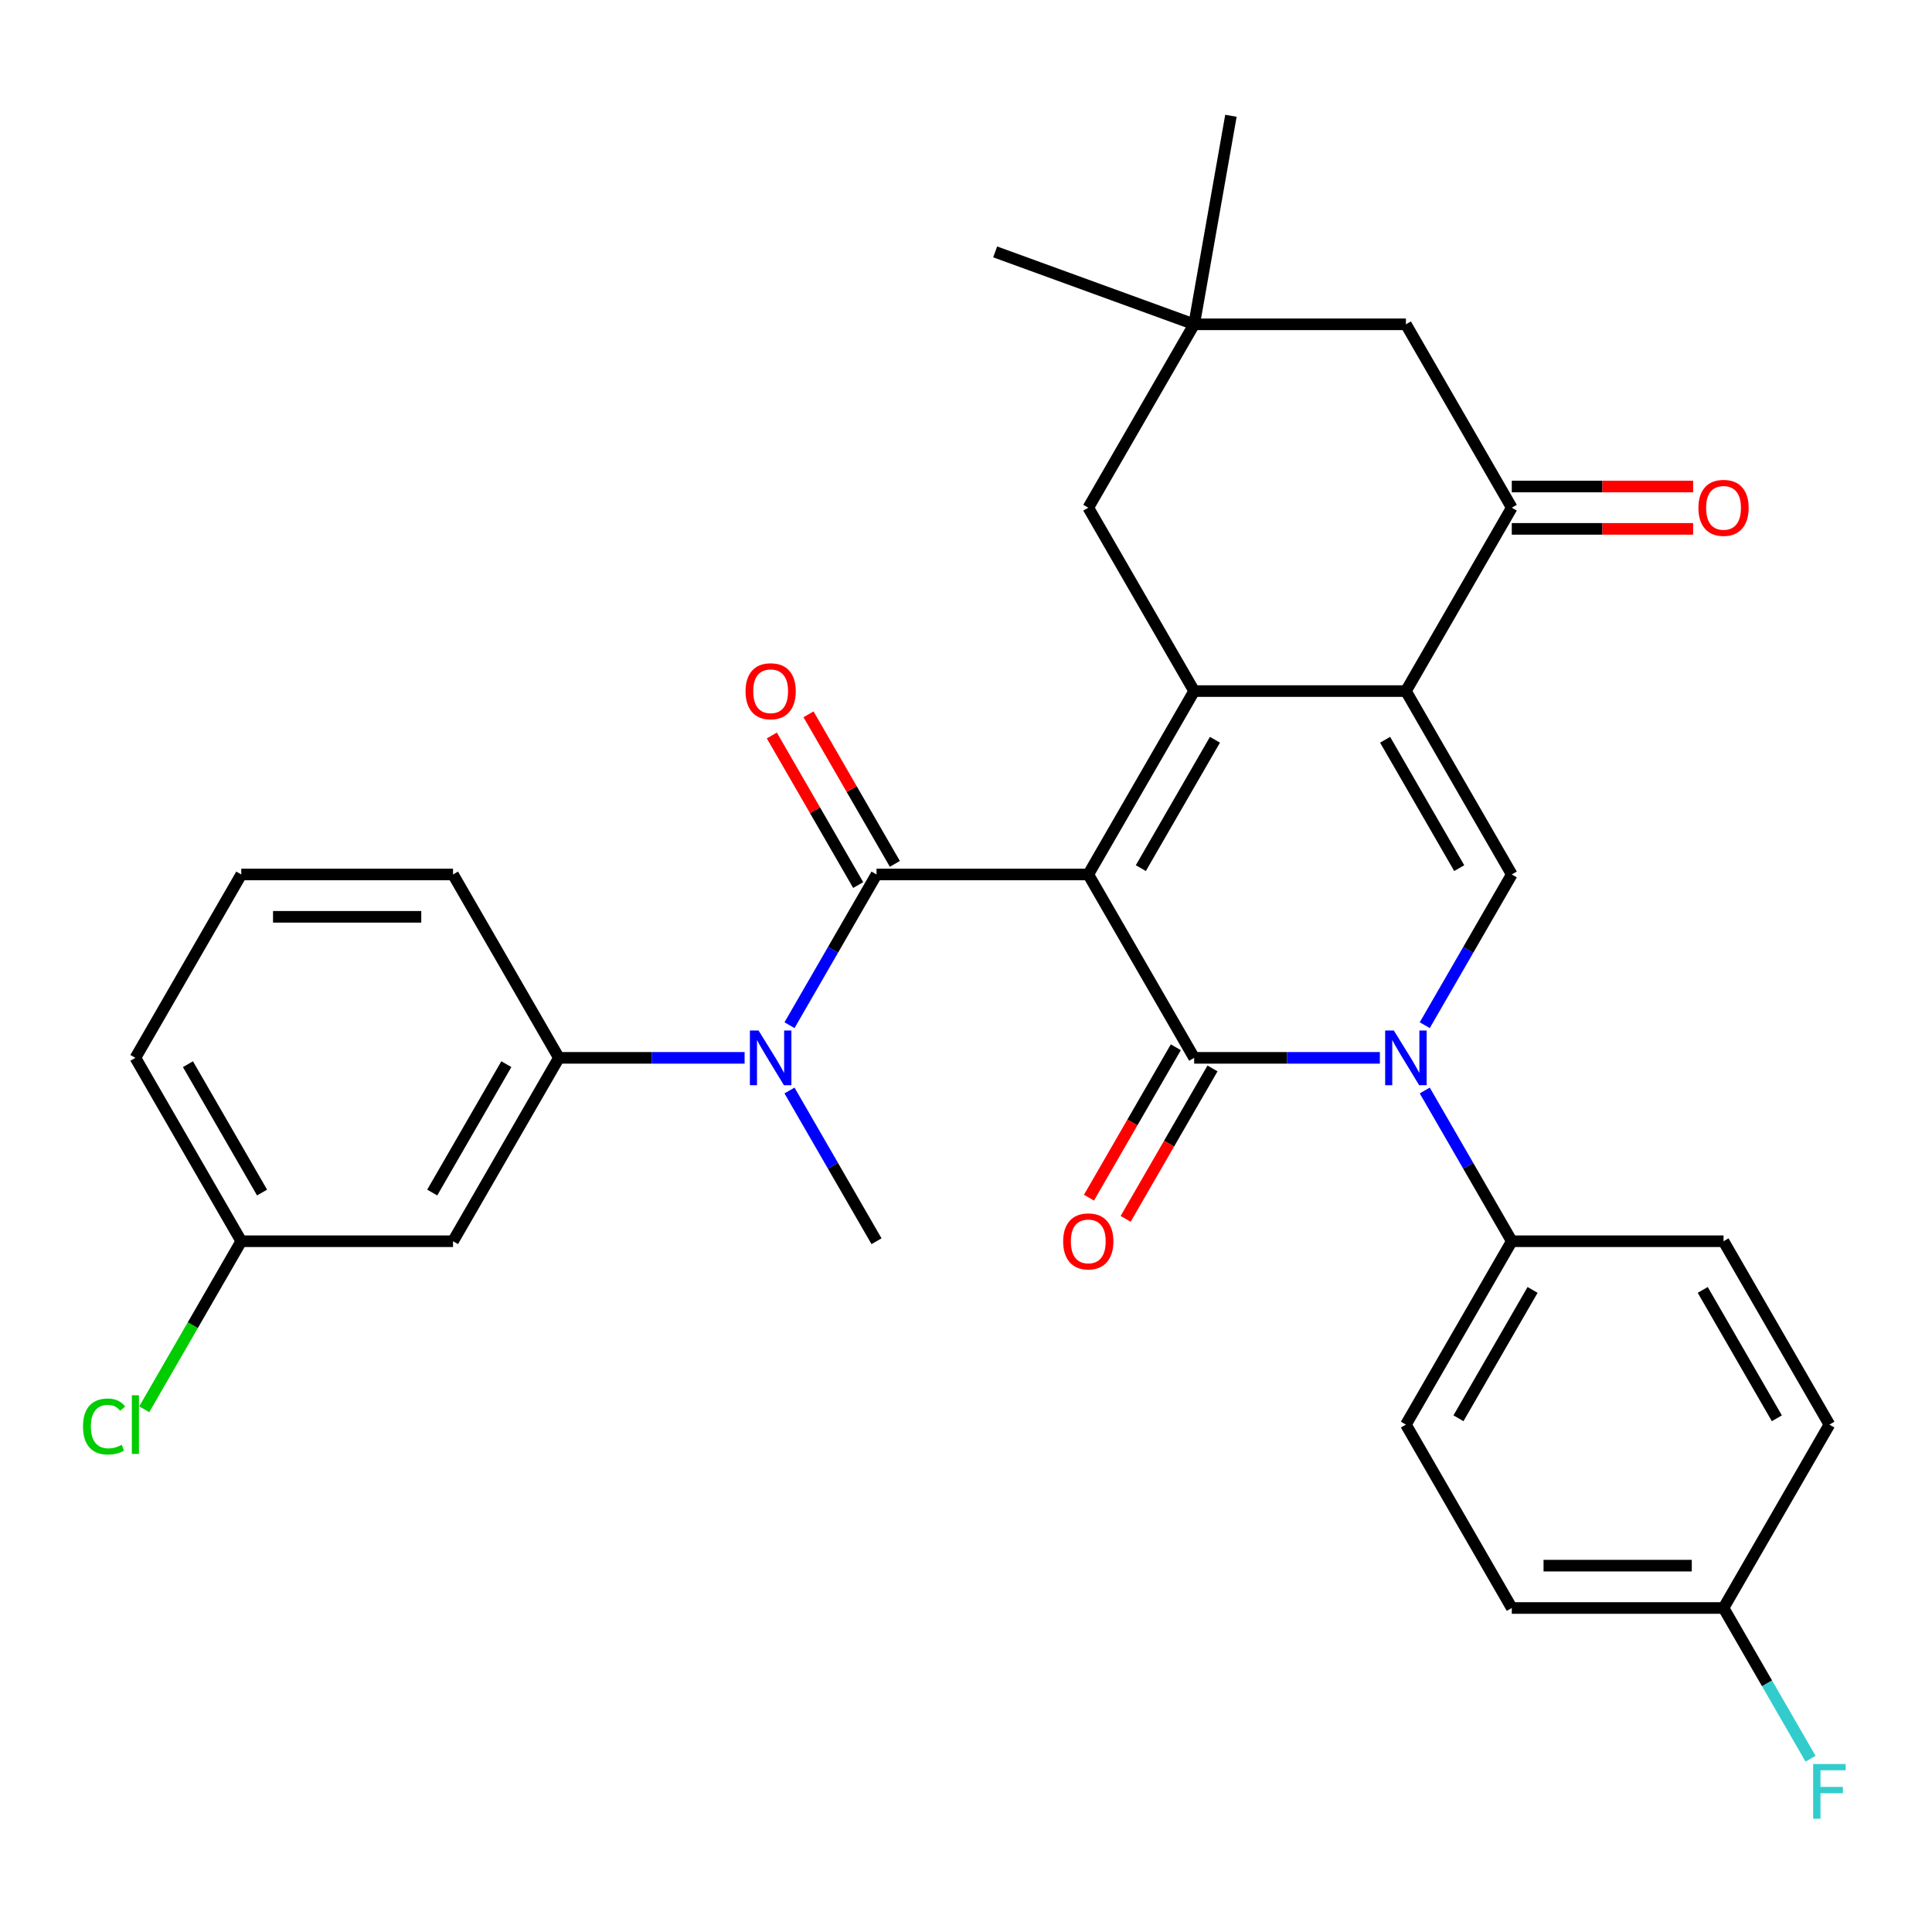 <?xml version='1.0' encoding='iso-8859-1'?>
<svg version='1.1' baseProfile='full'
              xmlns='http://www.w3.org/2000/svg'
                      xmlns:rdkit='http://www.rdkit.org/xml'
                      xmlns:xlink='http://www.w3.org/1999/xlink'
                  xml:space='preserve'
width='1000px' height='1000px' viewBox='0 0 1000 1000'>
<!-- END OF HEADER -->
<rect style='opacity:1.0;fill:#FFFFFF;stroke:none' width='1000' height='1000' x='0' y='0'> </rect>
<path class='bond-0' d='M 563.291,452.622 L 618.092,547.54' style='fill:none;fill-rule:evenodd;stroke:#000000;stroke-width:6px;stroke-linecap:butt;stroke-linejoin:miter;stroke-opacity:1' />
<path class='bond-1' d='M 563.291,452.622 L 618.092,357.703' style='fill:none;fill-rule:evenodd;stroke:#000000;stroke-width:6px;stroke-linecap:butt;stroke-linejoin:miter;stroke-opacity:1' />
<path class='bond-1' d='M 590.495,449.344 L 628.856,382.901' style='fill:none;fill-rule:evenodd;stroke:#000000;stroke-width:6px;stroke-linecap:butt;stroke-linejoin:miter;stroke-opacity:1' />
<path class='bond-3' d='M 563.291,452.622 L 453.688,452.622' style='fill:none;fill-rule:evenodd;stroke:#000000;stroke-width:6px;stroke-linecap:butt;stroke-linejoin:miter;stroke-opacity:1' />
<path class='bond-4' d='M 618.092,547.54 L 666.154,547.54' style='fill:none;fill-rule:evenodd;stroke:#000000;stroke-width:6px;stroke-linecap:butt;stroke-linejoin:miter;stroke-opacity:1' />
<path class='bond-4' d='M 666.154,547.54 L 714.215,547.54' style='fill:none;fill-rule:evenodd;stroke:#0000FF;stroke-width:6px;stroke-linecap:butt;stroke-linejoin:miter;stroke-opacity:1' />
<path class='bond-12' d='M 608.6,542.06 L 586.125,580.989' style='fill:none;fill-rule:evenodd;stroke:#000000;stroke-width:6px;stroke-linecap:butt;stroke-linejoin:miter;stroke-opacity:1' />
<path class='bond-12' d='M 586.125,580.989 L 563.649,619.919' style='fill:none;fill-rule:evenodd;stroke:#FF0000;stroke-width:6px;stroke-linecap:butt;stroke-linejoin:miter;stroke-opacity:1' />
<path class='bond-12' d='M 627.584,553.02 L 605.108,591.95' style='fill:none;fill-rule:evenodd;stroke:#000000;stroke-width:6px;stroke-linecap:butt;stroke-linejoin:miter;stroke-opacity:1' />
<path class='bond-12' d='M 605.108,591.95 L 582.632,630.879' style='fill:none;fill-rule:evenodd;stroke:#FF0000;stroke-width:6px;stroke-linecap:butt;stroke-linejoin:miter;stroke-opacity:1' />
<path class='bond-2' d='M 618.092,357.703 L 727.695,357.703' style='fill:none;fill-rule:evenodd;stroke:#000000;stroke-width:6px;stroke-linecap:butt;stroke-linejoin:miter;stroke-opacity:1' />
<path class='bond-9' d='M 618.092,357.703 L 563.291,262.784' style='fill:none;fill-rule:evenodd;stroke:#000000;stroke-width:6px;stroke-linecap:butt;stroke-linejoin:miter;stroke-opacity:1' />
<path class='bond-5' d='M 727.695,357.703 L 782.496,452.622' style='fill:none;fill-rule:evenodd;stroke:#000000;stroke-width:6px;stroke-linecap:butt;stroke-linejoin:miter;stroke-opacity:1' />
<path class='bond-5' d='M 716.931,382.901 L 755.292,449.344' style='fill:none;fill-rule:evenodd;stroke:#000000;stroke-width:6px;stroke-linecap:butt;stroke-linejoin:miter;stroke-opacity:1' />
<path class='bond-7' d='M 727.695,357.703 L 782.496,262.784' style='fill:none;fill-rule:evenodd;stroke:#000000;stroke-width:6px;stroke-linecap:butt;stroke-linejoin:miter;stroke-opacity:1' />
<path class='bond-6' d='M 453.688,452.622 L 431.166,491.631' style='fill:none;fill-rule:evenodd;stroke:#000000;stroke-width:6px;stroke-linecap:butt;stroke-linejoin:miter;stroke-opacity:1' />
<path class='bond-6' d='M 431.166,491.631 L 408.644,530.64' style='fill:none;fill-rule:evenodd;stroke:#0000FF;stroke-width:6px;stroke-linecap:butt;stroke-linejoin:miter;stroke-opacity:1' />
<path class='bond-14' d='M 463.18,447.141 L 440.831,408.432' style='fill:none;fill-rule:evenodd;stroke:#000000;stroke-width:6px;stroke-linecap:butt;stroke-linejoin:miter;stroke-opacity:1' />
<path class='bond-14' d='M 440.831,408.432 L 418.483,369.723' style='fill:none;fill-rule:evenodd;stroke:#FF0000;stroke-width:6px;stroke-linecap:butt;stroke-linejoin:miter;stroke-opacity:1' />
<path class='bond-14' d='M 444.196,458.102 L 421.848,419.392' style='fill:none;fill-rule:evenodd;stroke:#000000;stroke-width:6px;stroke-linecap:butt;stroke-linejoin:miter;stroke-opacity:1' />
<path class='bond-14' d='M 421.848,419.392 L 399.499,380.683' style='fill:none;fill-rule:evenodd;stroke:#FF0000;stroke-width:6px;stroke-linecap:butt;stroke-linejoin:miter;stroke-opacity:1' />
<path class='bond-10' d='M 737.452,564.44 L 759.974,603.45' style='fill:none;fill-rule:evenodd;stroke:#0000FF;stroke-width:6px;stroke-linecap:butt;stroke-linejoin:miter;stroke-opacity:1' />
<path class='bond-10' d='M 759.974,603.45 L 782.496,642.459' style='fill:none;fill-rule:evenodd;stroke:#000000;stroke-width:6px;stroke-linecap:butt;stroke-linejoin:miter;stroke-opacity:1' />
<path class='bond-31' d='M 737.452,530.64 L 759.974,491.631' style='fill:none;fill-rule:evenodd;stroke:#0000FF;stroke-width:6px;stroke-linecap:butt;stroke-linejoin:miter;stroke-opacity:1' />
<path class='bond-31' d='M 759.974,491.631 L 782.496,452.622' style='fill:none;fill-rule:evenodd;stroke:#000000;stroke-width:6px;stroke-linecap:butt;stroke-linejoin:miter;stroke-opacity:1' />
<path class='bond-8' d='M 385.407,547.54 L 337.346,547.54' style='fill:none;fill-rule:evenodd;stroke:#0000FF;stroke-width:6px;stroke-linecap:butt;stroke-linejoin:miter;stroke-opacity:1' />
<path class='bond-8' d='M 337.346,547.54 L 289.284,547.54' style='fill:none;fill-rule:evenodd;stroke:#000000;stroke-width:6px;stroke-linecap:butt;stroke-linejoin:miter;stroke-opacity:1' />
<path class='bond-25' d='M 408.644,564.44 L 431.166,603.45' style='fill:none;fill-rule:evenodd;stroke:#0000FF;stroke-width:6px;stroke-linecap:butt;stroke-linejoin:miter;stroke-opacity:1' />
<path class='bond-25' d='M 431.166,603.45 L 453.688,642.459' style='fill:none;fill-rule:evenodd;stroke:#000000;stroke-width:6px;stroke-linecap:butt;stroke-linejoin:miter;stroke-opacity:1' />
<path class='bond-16' d='M 782.496,273.744 L 829.428,273.744' style='fill:none;fill-rule:evenodd;stroke:#000000;stroke-width:6px;stroke-linecap:butt;stroke-linejoin:miter;stroke-opacity:1' />
<path class='bond-16' d='M 829.428,273.744 L 876.359,273.744' style='fill:none;fill-rule:evenodd;stroke:#FF0000;stroke-width:6px;stroke-linecap:butt;stroke-linejoin:miter;stroke-opacity:1' />
<path class='bond-16' d='M 782.496,251.824 L 829.428,251.824' style='fill:none;fill-rule:evenodd;stroke:#000000;stroke-width:6px;stroke-linecap:butt;stroke-linejoin:miter;stroke-opacity:1' />
<path class='bond-16' d='M 829.428,251.824 L 876.359,251.824' style='fill:none;fill-rule:evenodd;stroke:#FF0000;stroke-width:6px;stroke-linecap:butt;stroke-linejoin:miter;stroke-opacity:1' />
<path class='bond-32' d='M 782.496,262.784 L 727.695,167.866' style='fill:none;fill-rule:evenodd;stroke:#000000;stroke-width:6px;stroke-linecap:butt;stroke-linejoin:miter;stroke-opacity:1' />
<path class='bond-13' d='M 289.284,547.54 L 234.483,642.459' style='fill:none;fill-rule:evenodd;stroke:#000000;stroke-width:6px;stroke-linecap:butt;stroke-linejoin:miter;stroke-opacity:1' />
<path class='bond-13' d='M 262.08,550.818 L 223.719,617.261' style='fill:none;fill-rule:evenodd;stroke:#000000;stroke-width:6px;stroke-linecap:butt;stroke-linejoin:miter;stroke-opacity:1' />
<path class='bond-26' d='M 289.284,547.54 L 234.483,452.622' style='fill:none;fill-rule:evenodd;stroke:#000000;stroke-width:6px;stroke-linecap:butt;stroke-linejoin:miter;stroke-opacity:1' />
<path class='bond-11' d='M 563.291,262.784 L 618.092,167.866' style='fill:none;fill-rule:evenodd;stroke:#000000;stroke-width:6px;stroke-linecap:butt;stroke-linejoin:miter;stroke-opacity:1' />
<path class='bond-17' d='M 782.496,642.459 L 727.695,737.378' style='fill:none;fill-rule:evenodd;stroke:#000000;stroke-width:6px;stroke-linecap:butt;stroke-linejoin:miter;stroke-opacity:1' />
<path class='bond-17' d='M 793.26,667.657 L 754.899,734.1' style='fill:none;fill-rule:evenodd;stroke:#000000;stroke-width:6px;stroke-linecap:butt;stroke-linejoin:miter;stroke-opacity:1' />
<path class='bond-18' d='M 782.496,642.459 L 892.099,642.459' style='fill:none;fill-rule:evenodd;stroke:#000000;stroke-width:6px;stroke-linecap:butt;stroke-linejoin:miter;stroke-opacity:1' />
<path class='bond-15' d='M 618.092,167.866 L 727.695,167.866' style='fill:none;fill-rule:evenodd;stroke:#000000;stroke-width:6px;stroke-linecap:butt;stroke-linejoin:miter;stroke-opacity:1' />
<path class='bond-27' d='M 618.092,167.866 L 515.099,130.379' style='fill:none;fill-rule:evenodd;stroke:#000000;stroke-width:6px;stroke-linecap:butt;stroke-linejoin:miter;stroke-opacity:1' />
<path class='bond-28' d='M 618.092,167.866 L 637.125,59.928' style='fill:none;fill-rule:evenodd;stroke:#000000;stroke-width:6px;stroke-linecap:butt;stroke-linejoin:miter;stroke-opacity:1' />
<path class='bond-19' d='M 234.483,642.459 L 124.88,642.459' style='fill:none;fill-rule:evenodd;stroke:#000000;stroke-width:6px;stroke-linecap:butt;stroke-linejoin:miter;stroke-opacity:1' />
<path class='bond-21' d='M 727.695,737.378 L 782.496,832.296' style='fill:none;fill-rule:evenodd;stroke:#000000;stroke-width:6px;stroke-linecap:butt;stroke-linejoin:miter;stroke-opacity:1' />
<path class='bond-22' d='M 892.099,642.459 L 946.9,737.378' style='fill:none;fill-rule:evenodd;stroke:#000000;stroke-width:6px;stroke-linecap:butt;stroke-linejoin:miter;stroke-opacity:1' />
<path class='bond-22' d='M 881.335,667.657 L 919.696,734.1' style='fill:none;fill-rule:evenodd;stroke:#000000;stroke-width:6px;stroke-linecap:butt;stroke-linejoin:miter;stroke-opacity:1' />
<path class='bond-23' d='M 124.88,642.459 L 99.77,685.952' style='fill:none;fill-rule:evenodd;stroke:#000000;stroke-width:6px;stroke-linecap:butt;stroke-linejoin:miter;stroke-opacity:1' />
<path class='bond-23' d='M 99.77,685.952 L 74.659,729.445' style='fill:none;fill-rule:evenodd;stroke:#00CC00;stroke-width:6px;stroke-linecap:butt;stroke-linejoin:miter;stroke-opacity:1' />
<path class='bond-34' d='M 124.88,642.459 L 70.079,547.54' style='fill:none;fill-rule:evenodd;stroke:#000000;stroke-width:6px;stroke-linecap:butt;stroke-linejoin:miter;stroke-opacity:1' />
<path class='bond-34' d='M 135.644,617.261 L 97.283,550.818' style='fill:none;fill-rule:evenodd;stroke:#000000;stroke-width:6px;stroke-linecap:butt;stroke-linejoin:miter;stroke-opacity:1' />
<path class='bond-20' d='M 892.099,832.296 L 946.9,737.378' style='fill:none;fill-rule:evenodd;stroke:#000000;stroke-width:6px;stroke-linecap:butt;stroke-linejoin:miter;stroke-opacity:1' />
<path class='bond-24' d='M 892.099,832.296 L 914.621,871.306' style='fill:none;fill-rule:evenodd;stroke:#000000;stroke-width:6px;stroke-linecap:butt;stroke-linejoin:miter;stroke-opacity:1' />
<path class='bond-24' d='M 914.621,871.306 L 937.143,910.315' style='fill:none;fill-rule:evenodd;stroke:#33CCCC;stroke-width:6px;stroke-linecap:butt;stroke-linejoin:miter;stroke-opacity:1' />
<path class='bond-33' d='M 892.099,832.296 L 782.496,832.296' style='fill:none;fill-rule:evenodd;stroke:#000000;stroke-width:6px;stroke-linecap:butt;stroke-linejoin:miter;stroke-opacity:1' />
<path class='bond-33' d='M 875.659,810.376 L 798.937,810.376' style='fill:none;fill-rule:evenodd;stroke:#000000;stroke-width:6px;stroke-linecap:butt;stroke-linejoin:miter;stroke-opacity:1' />
<path class='bond-29' d='M 234.483,452.622 L 124.88,452.622' style='fill:none;fill-rule:evenodd;stroke:#000000;stroke-width:6px;stroke-linecap:butt;stroke-linejoin:miter;stroke-opacity:1' />
<path class='bond-29' d='M 218.043,474.542 L 141.321,474.542' style='fill:none;fill-rule:evenodd;stroke:#000000;stroke-width:6px;stroke-linecap:butt;stroke-linejoin:miter;stroke-opacity:1' />
<path class='bond-30' d='M 124.88,452.622 L 70.079,547.54' style='fill:none;fill-rule:evenodd;stroke:#000000;stroke-width:6px;stroke-linecap:butt;stroke-linejoin:miter;stroke-opacity:1' />
<path  class='atom-5' d='M 721.435 533.38
L 730.715 548.38
Q 731.635 549.86, 733.115 552.54
Q 734.595 555.22, 734.675 555.38
L 734.675 533.38
L 738.435 533.38
L 738.435 561.7
L 734.555 561.7
L 724.595 545.3
Q 723.435 543.38, 722.195 541.18
Q 720.995 538.98, 720.635 538.3
L 720.635 561.7
L 716.955 561.7
L 716.955 533.38
L 721.435 533.38
' fill='#0000FF'/>
<path  class='atom-7' d='M 392.627 533.38
L 401.907 548.38
Q 402.827 549.86, 404.307 552.54
Q 405.787 555.22, 405.867 555.38
L 405.867 533.38
L 409.627 533.38
L 409.627 561.7
L 405.747 561.7
L 395.787 545.3
Q 394.627 543.38, 393.387 541.18
Q 392.187 538.98, 391.827 538.3
L 391.827 561.7
L 388.147 561.7
L 388.147 533.38
L 392.627 533.38
' fill='#0000FF'/>
<path  class='atom-13' d='M 550.291 642.539
Q 550.291 635.739, 553.651 631.939
Q 557.011 628.139, 563.291 628.139
Q 569.571 628.139, 572.931 631.939
Q 576.291 635.739, 576.291 642.539
Q 576.291 649.419, 572.891 653.339
Q 569.491 657.219, 563.291 657.219
Q 557.051 657.219, 553.651 653.339
Q 550.291 649.459, 550.291 642.539
M 563.291 654.019
Q 567.611 654.019, 569.931 651.139
Q 572.291 648.219, 572.291 642.539
Q 572.291 636.979, 569.931 634.179
Q 567.611 631.339, 563.291 631.339
Q 558.971 631.339, 556.611 634.139
Q 554.291 636.939, 554.291 642.539
Q 554.291 648.259, 556.611 651.139
Q 558.971 654.019, 563.291 654.019
' fill='#FF0000'/>
<path  class='atom-15' d='M 385.887 357.783
Q 385.887 350.983, 389.247 347.183
Q 392.607 343.383, 398.887 343.383
Q 405.167 343.383, 408.527 347.183
Q 411.887 350.983, 411.887 357.783
Q 411.887 364.663, 408.487 368.583
Q 405.087 372.463, 398.887 372.463
Q 392.647 372.463, 389.247 368.583
Q 385.887 364.703, 385.887 357.783
M 398.887 369.263
Q 403.207 369.263, 405.527 366.383
Q 407.887 363.463, 407.887 357.783
Q 407.887 352.223, 405.527 349.423
Q 403.207 346.583, 398.887 346.583
Q 394.567 346.583, 392.207 349.383
Q 389.887 352.183, 389.887 357.783
Q 389.887 363.503, 392.207 366.383
Q 394.567 369.263, 398.887 369.263
' fill='#FF0000'/>
<path  class='atom-17' d='M 879.099 262.864
Q 879.099 256.064, 882.459 252.264
Q 885.819 248.464, 892.099 248.464
Q 898.379 248.464, 901.739 252.264
Q 905.099 256.064, 905.099 262.864
Q 905.099 269.744, 901.699 273.664
Q 898.299 277.544, 892.099 277.544
Q 885.859 277.544, 882.459 273.664
Q 879.099 269.784, 879.099 262.864
M 892.099 274.344
Q 896.419 274.344, 898.739 271.464
Q 901.099 268.544, 901.099 262.864
Q 901.099 257.304, 898.739 254.504
Q 896.419 251.664, 892.099 251.664
Q 887.779 251.664, 885.419 254.464
Q 883.099 257.264, 883.099 262.864
Q 883.099 268.584, 885.419 271.464
Q 887.779 274.344, 892.099 274.344
' fill='#FF0000'/>
<path  class='atom-24' d='M 42.959 738.358
Q 42.959 731.318, 46.239 727.638
Q 49.559 723.918, 55.839 723.918
Q 61.679 723.918, 64.799 728.038
L 62.159 730.198
Q 59.879 727.198, 55.839 727.198
Q 51.559 727.198, 49.279 730.078
Q 47.039 732.918, 47.039 738.358
Q 47.039 743.958, 49.359 746.838
Q 51.719 749.718, 56.279 749.718
Q 59.399 749.718, 63.039 747.838
L 64.159 750.838
Q 62.679 751.798, 60.439 752.358
Q 58.199 752.918, 55.719 752.918
Q 49.559 752.918, 46.239 749.158
Q 42.959 745.398, 42.959 738.358
' fill='#00CC00'/>
<path  class='atom-24' d='M 68.239 722.198
L 71.919 722.198
L 71.919 752.558
L 68.239 752.558
L 68.239 722.198
' fill='#00CC00'/>
<path  class='atom-25' d='M 938.48 913.055
L 955.32 913.055
L 955.32 916.295
L 942.28 916.295
L 942.28 924.895
L 953.88 924.895
L 953.88 928.175
L 942.28 928.175
L 942.28 941.375
L 938.48 941.375
L 938.48 913.055
' fill='#33CCCC'/>
</svg>
